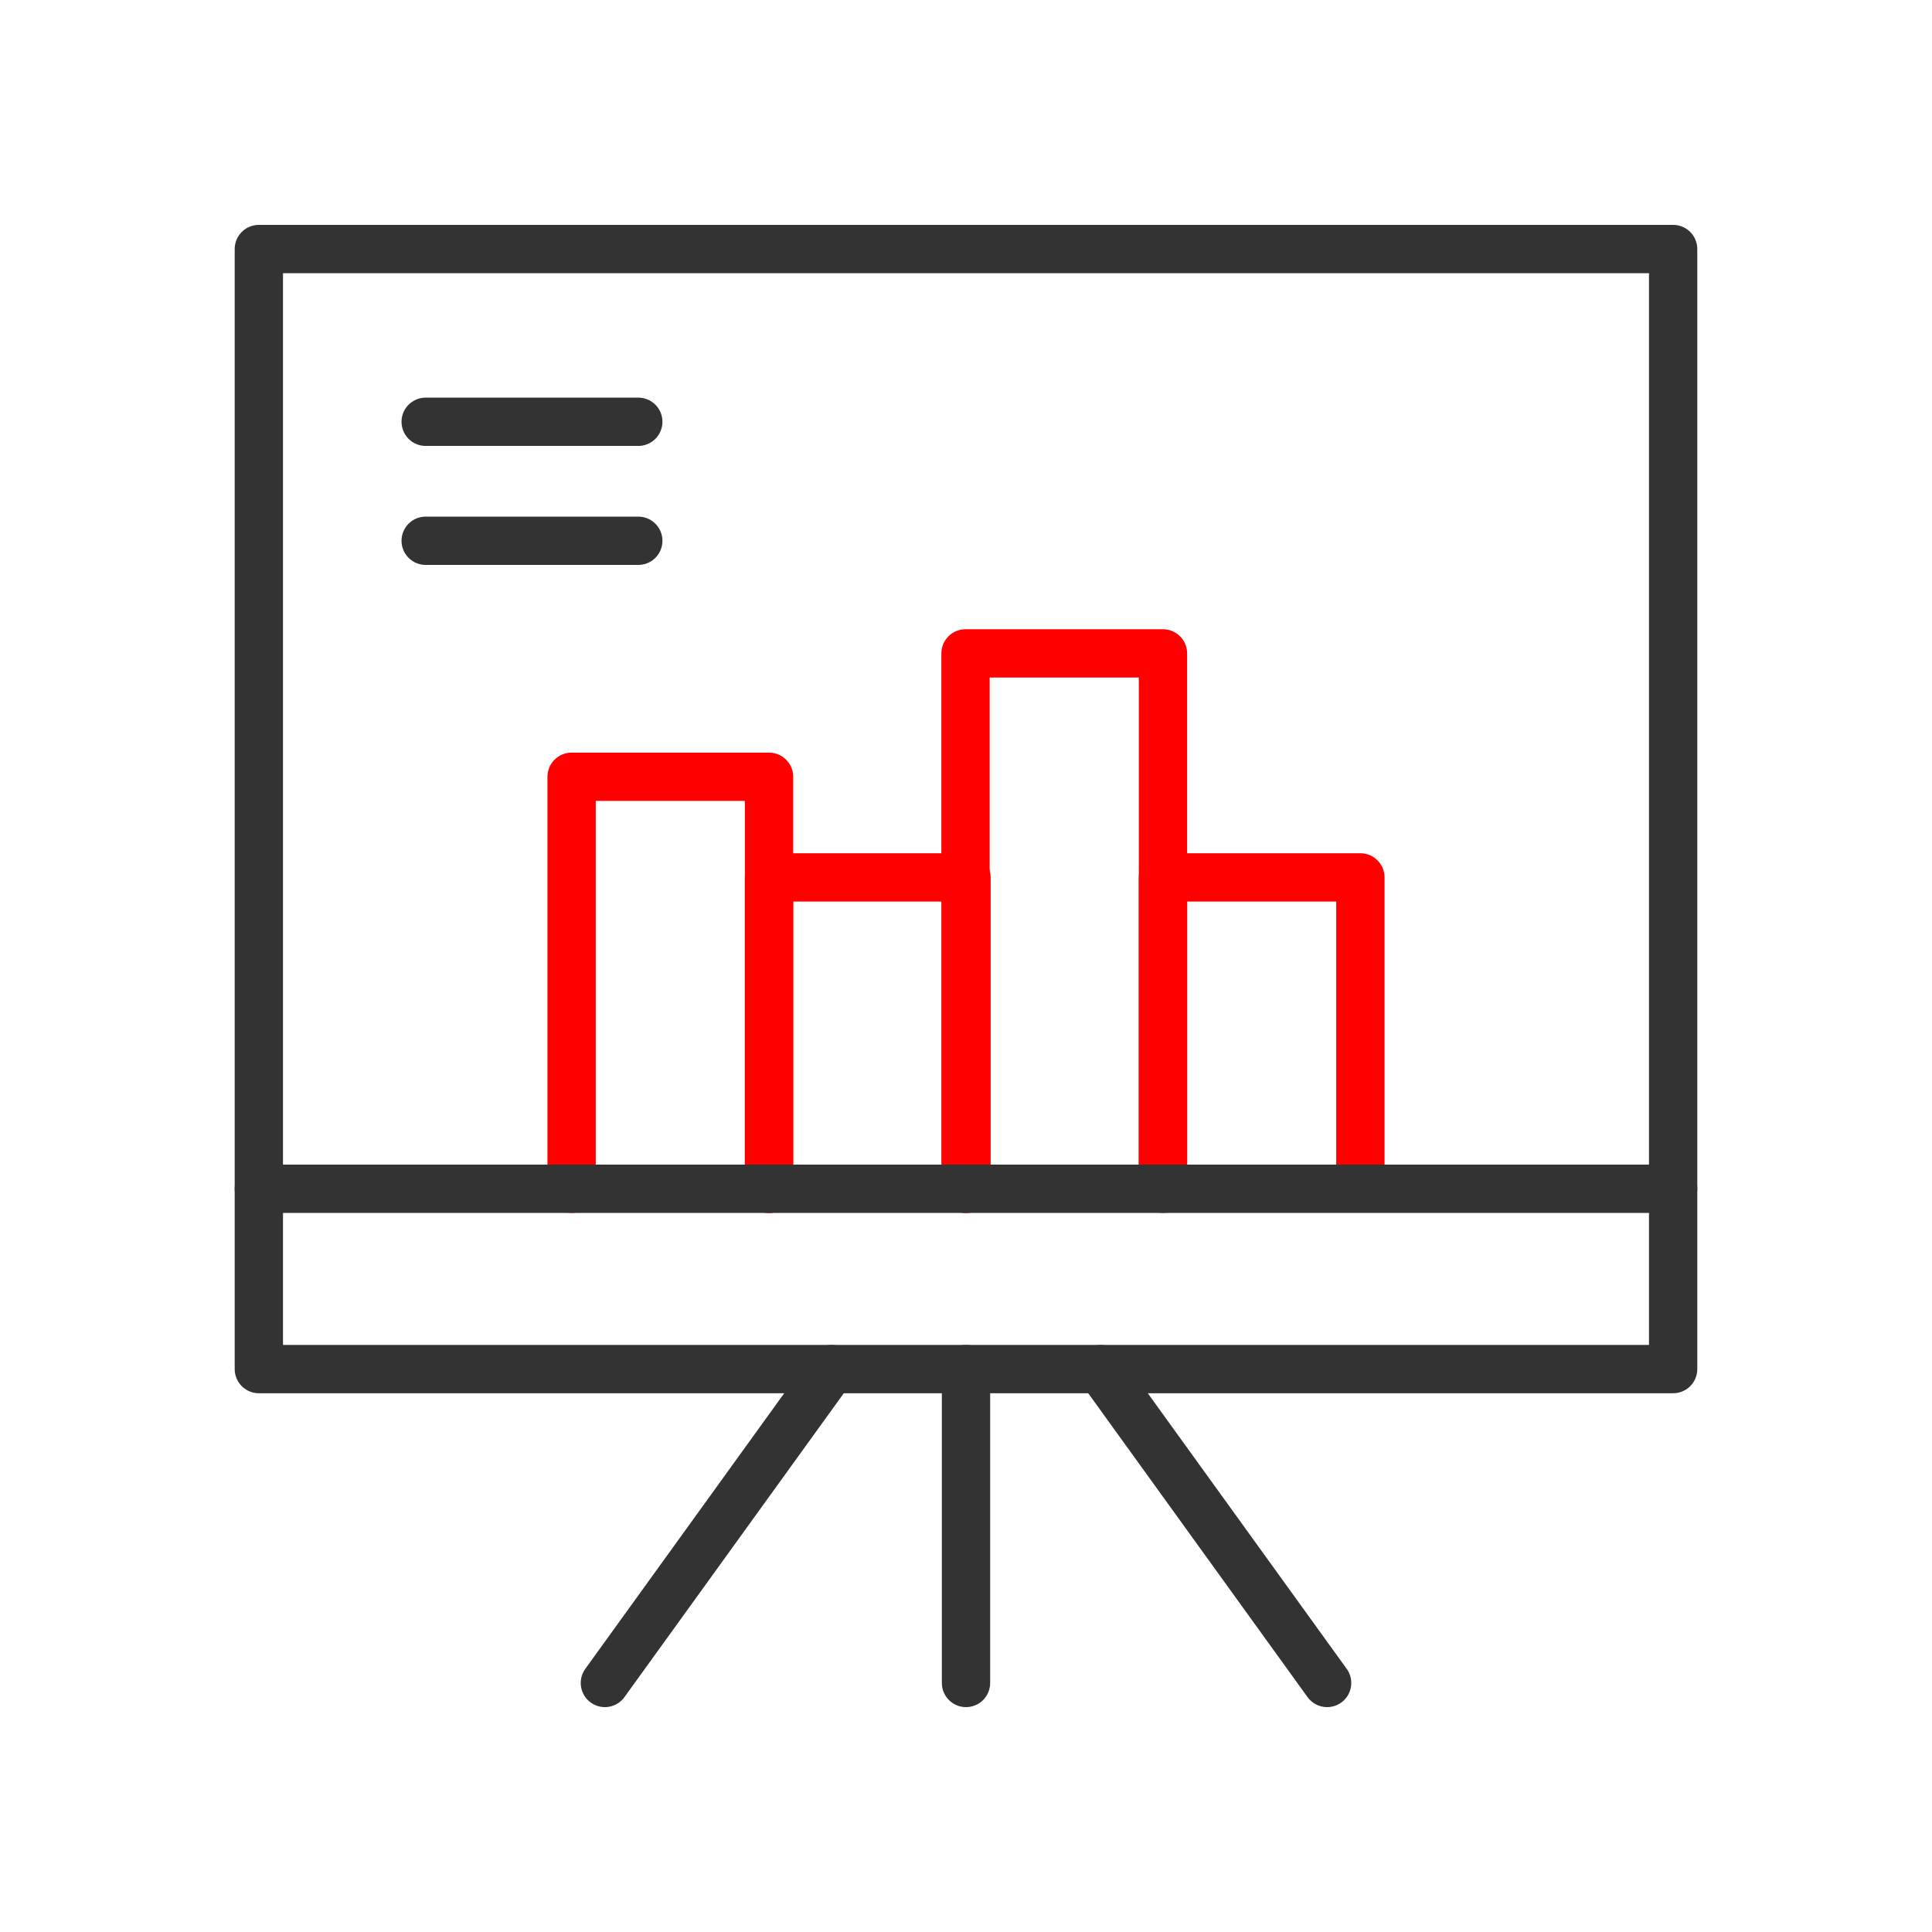 <?xml version="1.0" encoding="UTF-8"?>
<svg xmlns="http://www.w3.org/2000/svg" id="Ebene_2" width="60" height="60" viewBox="0 0 80 80"><rect width="80" height="80" fill="#fff" opacity="0"/><g id="Ebene_1-2"><rect x="10.718" y="10.312" width="58.563" height="46.379" fill="none" stroke="#333" stroke-linecap="round" stroke-linejoin="round" stroke-width="2"/><polyline points="23.669 49.224 23.669 32.165 31.844 32.165 31.844 49.224" fill="none" stroke="#ff0001" stroke-linecap="round" stroke-linejoin="round" stroke-width="2"/><polyline points="31.844 49.224 31.844 36.332 40.02 36.332 40.02 49.224" fill="none" stroke="#ff0001" stroke-linecap="round" stroke-linejoin="round" stroke-width="2"/><polyline points="39.98 49.224 39.98 27.056 48.156 27.056 48.156 49.224" fill="none" stroke="#ff0001" stroke-linecap="round" stroke-linejoin="round" stroke-width="2"/><polyline points="48.156 49.187 48.156 36.332 56.331 36.332 56.331 49.187" fill="none" stroke="#ff0001" stroke-linecap="round" stroke-linejoin="round" stroke-width="2"/><line x1="17.626" y1="17.465" x2="26.43" y2="17.465" fill="none" stroke="#333" stroke-linecap="round" stroke-linejoin="round" stroke-width="2"/><line x1="17.626" y1="22.392" x2="26.43" y2="22.392" fill="none" stroke="#333" stroke-linecap="round" stroke-linejoin="round" stroke-width="2"/><line x1="40" y1="69.688" x2="40" y2="56.691" fill="none" stroke="#333" stroke-linecap="round" stroke-linejoin="round" stroke-width="2"/><line x1="45.572" y1="56.691" x2="54.953" y2="69.688" fill="none" stroke="#333" stroke-linecap="round" stroke-linejoin="round" stroke-width="2"/><line x1="25.047" y1="69.688" x2="34.428" y2="56.691" fill="none" stroke="#333" stroke-linecap="round" stroke-linejoin="round" stroke-width="2"/><line x1="69.282" y1="49.224" x2="10.719" y2="49.224" fill="none" stroke="#333" stroke-linecap="round" stroke-linejoin="round" stroke-width="2"/></g></svg>
